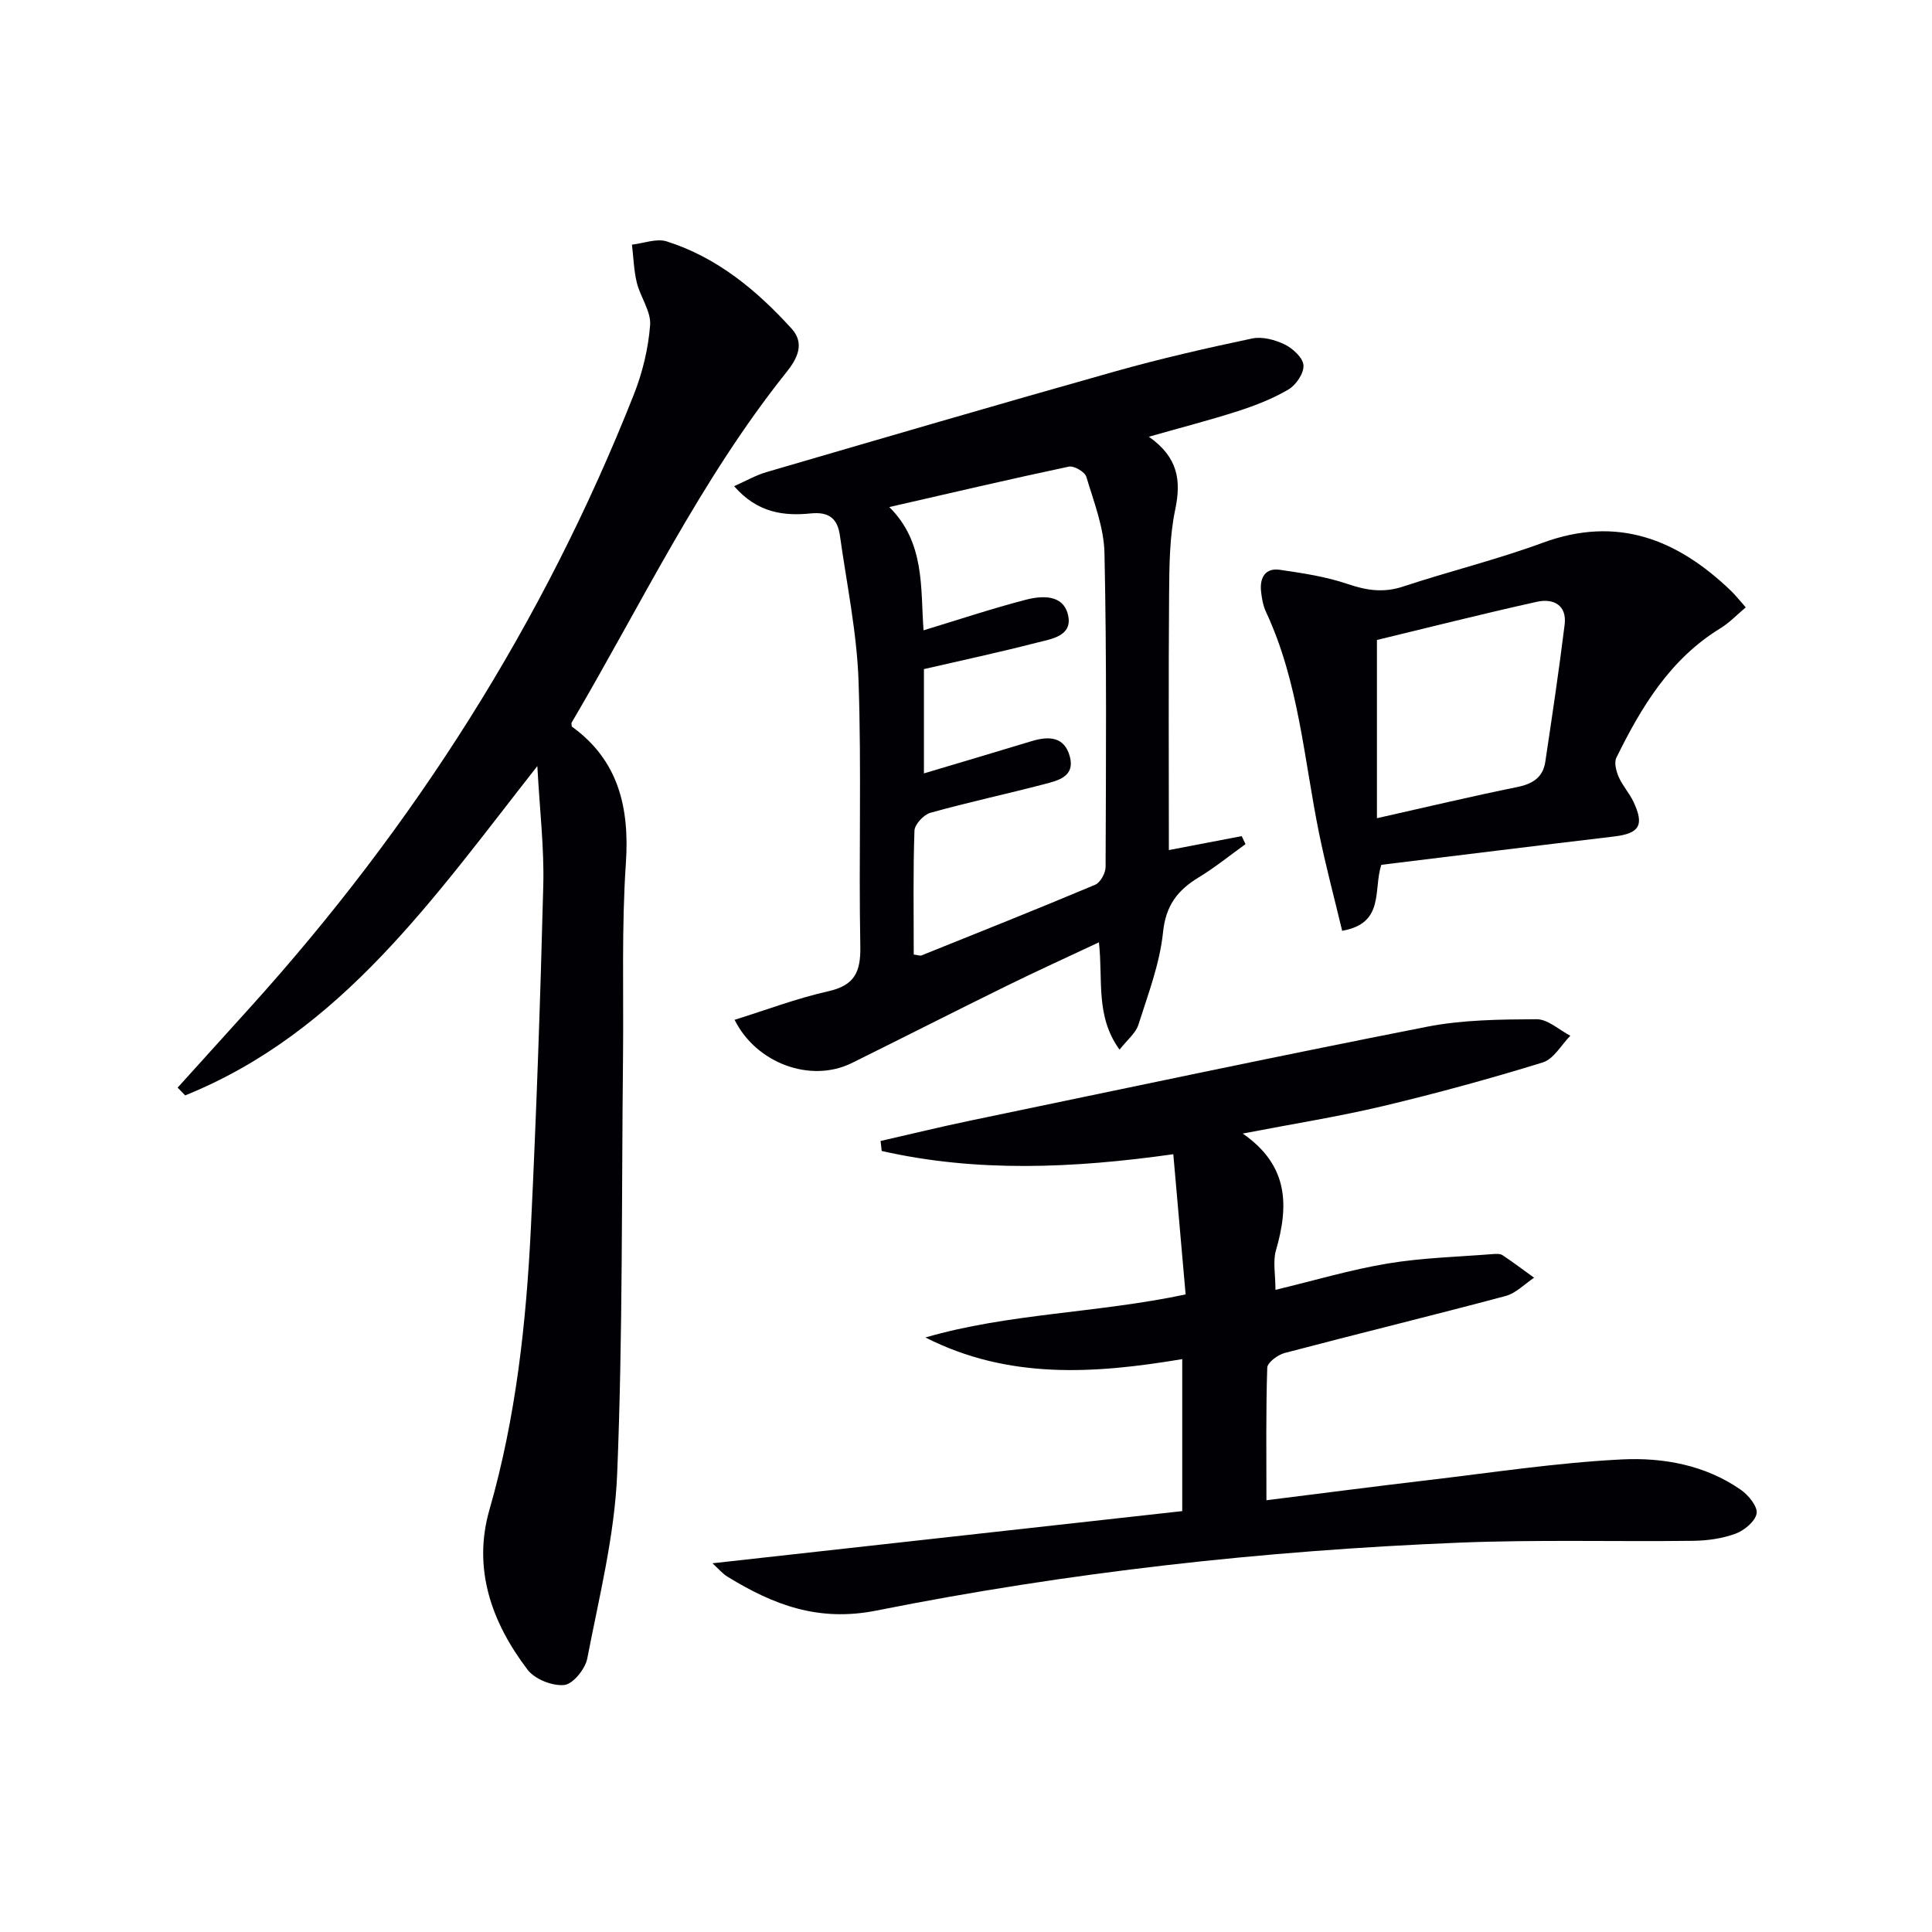 <svg enable-background="new 0 0 400 400" viewBox="0 0 400 400" xmlns="http://www.w3.org/2000/svg"><g fill="#010105"><path d="m36.78 225.18c4.98-5.51 9.96-11.02 14.94-16.53 34.01-37.62 60.86-79.75 79.51-126.97 1.8-4.55 3-9.52 3.37-14.38.21-2.83-2.01-5.77-2.75-8.76-.63-2.56-.69-5.26-1.01-7.89 2.42-.27 5.09-1.34 7.2-.67 10.43 3.31 18.63 10.11 25.86 18.07 2.81 3.1 1.12 6.27-1.06 8.99-17.86 22.34-30.1 48.13-44.5 72.59-.07.12.01.33.04.79 9.62 6.94 11.99 16.68 11.2 28.33-.9 13.27-.45 26.64-.59 39.96-.31 28.8-.04 57.63-1.21 86.4-.52 12.82-3.75 25.57-6.19 38.26-.42 2.17-2.95 5.3-4.76 5.49-2.46.25-6.1-1.19-7.6-3.16-7.44-9.77-11.41-20.89-7.9-33.11 5.51-19.17 7.63-38.77 8.59-58.53 1.14-23.58 1.96-47.18 2.56-70.77.2-7.76-.74-15.55-1.23-24.68-21.41 27.23-40.51 55.08-72.91 68.18-.51-.54-1.03-1.08-1.56-1.61z"/><path d="m147.51 323.66c32.96-3.66 65.09-7.23 97.26-10.8 0-11.23 0-21.34 0-31.47-18.18 3.05-35.98 4.26-53.17-4.48 17.28-5.02 35.33-5 53.87-8.91-.83-9.47-1.68-19.09-2.55-29.03-20.88 2.94-40.72 3.77-60.37-.67-.08-.69-.16-1.38-.24-2.07 6.18-1.41 12.34-2.92 18.54-4.21 31.49-6.55 62.96-13.23 94.52-19.43 7.42-1.46 15.17-1.53 22.77-1.57 2.32-.01 4.65 2.21 6.98 3.42-1.88 1.9-3.44 4.82-5.69 5.52-10.92 3.37-21.96 6.39-33.08 9.04-9.12 2.17-18.42 3.64-29.06 5.69 9.61 6.65 9.53 15.04 6.88 24.19-.66 2.29-.1 4.94-.1 8.17 8-1.92 15.55-4.18 23.27-5.46 7.17-1.19 14.51-1.37 21.79-1.95.65-.05 1.47-.09 1.96.24 2.23 1.48 4.36 3.1 6.53 4.66-1.97 1.3-3.77 3.22-5.93 3.79-15.2 4.06-30.5 7.78-45.71 11.79-1.43.38-3.57 1.96-3.61 3.05-.29 8.94-.17 17.9-.17 27.44 11.4-1.42 22.21-2.84 33.03-4.11 13.49-1.58 26.97-3.66 40.51-4.34 8.56-.43 17.31 1.14 24.7 6.3 1.56 1.09 3.48 3.44 3.25 4.88-.27 1.63-2.55 3.52-4.36 4.19-2.74 1.01-5.82 1.44-8.76 1.48-16.15.2-32.33-.27-48.46.38-40.54 1.64-80.84 6.11-120.6 14.05-12.09 2.42-21.34-1.17-30.81-6.95-1.11-.66-1.97-1.72-3.19-2.83z"/><path d="m237.86 90.42c6.02 4.23 6.73 9.01 5.46 15.06-1.18 5.63-1.22 11.55-1.27 17.35-.14 17.64-.05 35.28-.05 53.17 5.27-1.01 10.17-1.95 15.08-2.89.26.55.53 1.11.79 1.66-3.22 2.31-6.31 4.83-9.69 6.88-4.38 2.66-6.82 5.81-7.39 11.39-.67 6.49-3.1 12.83-5.1 19.13-.55 1.73-2.29 3.09-3.9 5.15-5.05-6.95-3.39-14.47-4.27-22.22-6.59 3.1-12.88 5.95-19.08 9-10.72 5.27-21.37 10.69-32.08 15.99-8.46 4.19-19.77.11-24.27-8.95 6.49-2.02 12.84-4.44 19.4-5.91 5.48-1.23 6.73-4.03 6.63-9.32-.35-18.32.27-36.66-.37-54.96-.35-10.05-2.45-20.04-3.85-30.04-.48-3.39-2.09-5.01-6.05-4.61-5.5.55-11-.06-15.86-5.64 2.5-1.11 4.52-2.28 6.68-2.91 24.04-7.02 48.08-14.06 72.19-20.85 9.36-2.64 18.87-4.81 28.38-6.82 2.09-.44 4.73.26 6.73 1.23 1.68.82 3.78 2.74 3.9 4.31.12 1.64-1.53 4.08-3.1 5.01-3.24 1.92-6.86 3.32-10.47 4.49-5.82 1.87-11.77 3.4-18.44 5.3zm-48.68 107.21c.95.12 1.32.29 1.58.19 12.01-4.83 24.04-9.62 35.98-14.64 1.08-.45 2.16-2.42 2.16-3.69.08-21.65.24-43.31-.23-64.96-.11-5.31-2.2-10.62-3.76-15.82-.31-1.02-2.56-2.32-3.62-2.1-12.28 2.6-24.49 5.47-37.17 8.37 7.44 7.36 6.44 16.78 7.09 25.52 7.15-2.17 14.04-4.47 21.06-6.3 3.4-.89 7.83-1.2 8.85 3.1 1.05 4.43-3.51 5-6.55 5.78-7.68 1.98-15.44 3.64-23.28 5.45v21.59c7.63-2.28 14.93-4.43 22.21-6.65 3.59-1.1 6.89-1.04 8.01 3.21 1.07 4.09-2.43 4.92-5.23 5.65-7.86 2.06-15.82 3.76-23.65 5.95-1.39.39-3.25 2.39-3.3 3.7-.3 8.48-.15 16.97-.15 25.65z"/><path d="m285.99 179.05c-1.71 5.17.77 12.11-8.11 13.66-1.63-6.82-3.42-13.49-4.79-20.23-3.13-15.39-4.19-31.25-10.97-45.77-.62-1.33-.89-2.87-1.04-4.35-.27-2.77.89-4.83 3.89-4.39 4.72.69 9.52 1.4 14.01 2.93 3.93 1.34 7.44 1.88 11.48.55 9.59-3.17 19.45-5.58 28.93-9.07 15.45-5.69 27.85-.74 38.96 9.91.95.91 1.76 1.97 3.09 3.46-1.82 1.52-3.37 3.18-5.24 4.32-10.41 6.37-16.38 16.29-21.55 26.81-.5 1.02-.03 2.79.49 3.99.79 1.8 2.2 3.33 3.04 5.11 2.32 4.89 1.24 6.59-4.03 7.21-16.1 1.91-32.2 3.91-48.16 5.86zm-.91-46.55v36.9c10.4-2.34 19.69-4.55 29.05-6.45 3.16-.64 5.31-1.98 5.8-5.18 1.42-9.47 2.84-18.94 4.01-28.44.51-4.1-2.38-5.48-5.73-4.74-11.26 2.5-22.45 5.33-33.13 7.91z"/></g></svg>